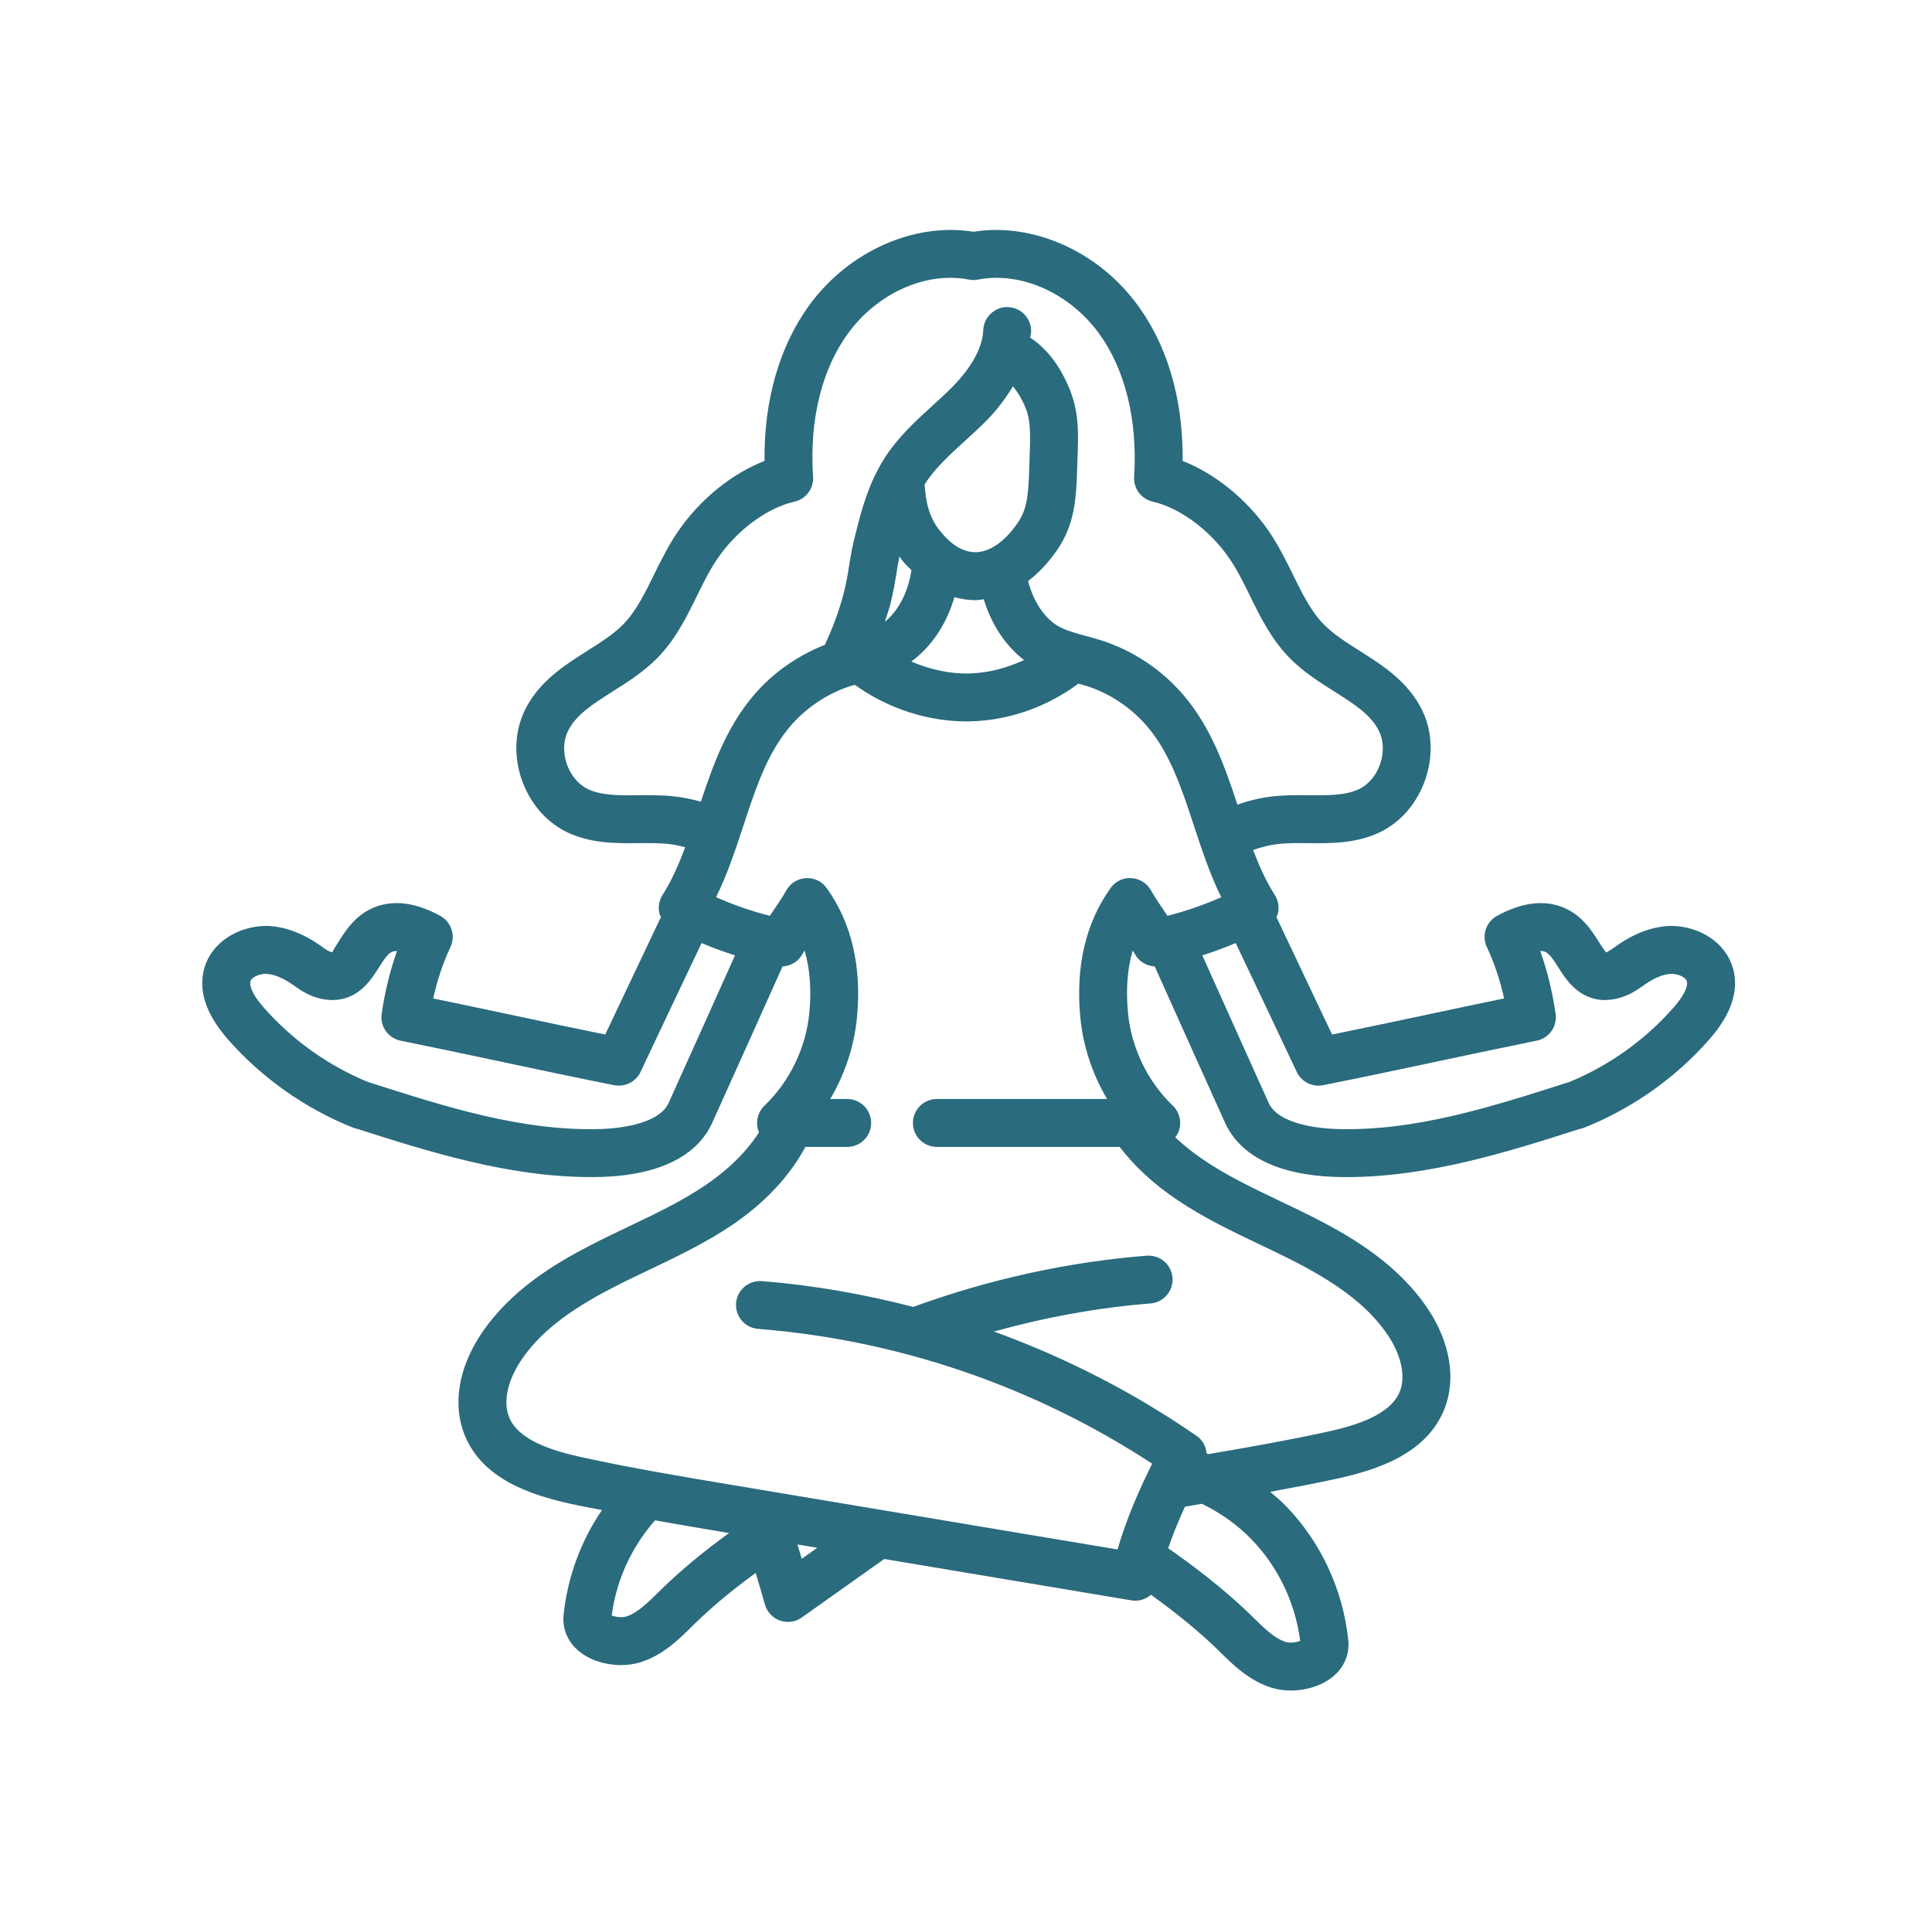 <?xml version="1.0" encoding="UTF-8"?>
<svg xmlns="http://www.w3.org/2000/svg" width="121" height="120" viewBox="0 0 121 120" fill="none">
  <path d="M22.11 70.616C22.191 70.648 22.285 70.674 22.381 70.692C26.841 72.12 31.857 73.711 37.01 73.711C37.262 73.711 37.515 73.707 37.768 73.7C41.313 73.565 43.682 72.382 44.617 70.287L44.733 70.029C46.164 66.86 47.592 63.689 49.011 60.519C49.512 60.492 49.979 60.228 50.236 59.779C50.286 59.692 50.337 59.606 50.389 59.521C50.727 60.66 50.825 61.951 50.688 63.416C50.483 65.605 49.459 67.727 47.88 69.238C47.664 69.445 47.515 69.712 47.451 70.005C47.388 70.297 47.414 70.603 47.525 70.881C47.528 70.889 47.535 70.895 47.538 70.903C46.605 72.372 45.255 73.493 44.175 74.222C42.708 75.218 41.103 75.983 39.405 76.792C38.611 77.171 37.817 77.549 37.041 77.95C34.784 79.108 31.957 80.791 30.126 83.547C28.719 85.657 28.341 87.948 29.088 89.834C30.193 92.626 33.253 93.627 35.797 94.186C36.428 94.324 37.067 94.435 37.701 94.562C36.375 96.505 35.537 98.779 35.294 101.16C35.213 102.013 35.566 102.831 36.262 103.404C36.94 103.962 37.917 104.271 38.886 104.271C39.291 104.271 39.695 104.217 40.075 104.105C41.492 103.672 42.491 102.687 43.371 101.817L43.548 101.644C44.623 100.597 45.852 99.576 47.328 98.501C47.519 99.154 47.727 99.819 47.903 100.462C47.989 100.779 48.178 101.059 48.439 101.259C48.7 101.459 49.02 101.567 49.349 101.566C49.66 101.566 49.964 101.47 50.217 101.289L55.379 97.628L70.861 100.218C70.944 100.232 71.028 100.238 71.11 100.238C71.477 100.238 71.818 100.098 72.085 99.867C73.743 101.064 75.054 102.138 76.187 103.231L76.365 103.406C77.246 104.276 78.246 105.264 79.679 105.701C80.052 105.811 80.451 105.864 80.852 105.864C81.818 105.864 82.799 105.555 83.48 104.995C84.174 104.423 84.528 103.605 84.445 102.74C84.121 99.572 82.735 96.581 80.548 94.324C80.236 93.999 79.892 93.711 79.551 93.42C80.945 93.164 82.345 92.9 83.753 92.593C86.284 92.037 89.334 91.04 90.461 88.242C91.208 86.356 90.829 84.064 89.42 81.951C87.576 79.205 84.759 77.52 82.507 76.358C81.744 75.966 80.97 75.597 80.198 75.228C78.481 74.411 76.86 73.638 75.371 72.628C74.745 72.209 74.155 71.738 73.606 71.223C73.685 71.118 73.757 71.007 73.807 70.881C73.918 70.603 73.944 70.298 73.881 70.005C73.817 69.712 73.668 69.445 73.452 69.238C71.873 67.728 70.85 65.605 70.644 63.416C70.507 61.951 70.605 60.661 70.943 59.521C70.995 59.606 71.046 59.692 71.096 59.78C71.353 60.228 71.817 60.492 72.32 60.519C73.74 63.689 75.168 66.86 76.599 70.03L76.712 70.28C77.65 72.382 80.019 73.565 83.575 73.7C83.827 73.708 84.079 73.712 84.33 73.712C89.462 73.712 94.468 72.127 98.92 70.701C99.023 70.684 99.124 70.655 99.222 70.616C102.243 69.408 104.962 67.485 107.088 65.051C108.45 63.485 108.934 61.988 108.527 60.606C108.07 59.032 106.457 57.999 104.675 57.981C103.48 58 102.249 58.474 101.029 59.383C100.774 59.569 100.597 59.622 100.617 59.651C100.501 59.56 100.279 59.208 100.129 58.973C99.669 58.247 99.04 57.252 97.804 56.786C96.617 56.343 95.256 56.535 93.759 57.353C93.424 57.536 93.171 57.841 93.053 58.204C92.934 58.567 92.959 58.962 93.122 59.308C93.581 60.284 93.943 61.361 94.203 62.524C92.602 62.854 91.01 63.192 89.419 63.53C87.426 63.953 85.434 64.377 83.427 64.784C82.267 62.327 81.103 59.872 79.935 57.418C79.96 57.36 80.005 57.312 80.022 57.25C80.078 57.048 80.09 56.836 80.058 56.629C80.027 56.422 79.953 56.224 79.84 56.048C79.288 55.182 78.863 54.23 78.481 53.229C78.99 53.049 79.513 52.912 80.046 52.852C80.635 52.788 81.267 52.794 81.937 52.8C83.376 52.815 85.01 52.829 86.534 52.061C89.173 50.708 90.364 47.177 89.082 44.504C88.212 42.692 86.586 41.662 85.151 40.754C84.308 40.22 83.512 39.716 82.91 39.104C82.103 38.281 81.554 37.164 80.973 35.981C80.524 35.067 80.06 34.122 79.444 33.238C78.077 31.255 76.095 29.659 74.067 28.863C74.096 25.983 73.559 22.278 71.255 19.117C68.792 15.738 64.688 13.916 60.969 14.513C57.246 13.913 53.145 15.738 50.682 19.117C48.814 21.68 47.836 25.105 47.882 28.863C45.848 29.657 43.861 31.253 42.498 33.232C41.877 34.122 41.413 35.067 40.964 35.981C40.383 37.164 39.834 38.281 39.029 39.103C38.425 39.716 37.629 40.22 36.786 40.754C35.351 41.663 33.725 42.692 32.856 44.504C31.573 47.177 32.764 50.708 35.416 52.067C36.94 52.83 38.572 52.814 40.004 52.8C40.672 52.797 41.302 52.787 41.885 52.852C42.237 52.893 42.578 52.968 42.914 53.057C42.516 54.12 42.075 55.133 41.492 56.048C41.38 56.224 41.305 56.423 41.274 56.63C41.242 56.837 41.255 57.048 41.31 57.25C41.327 57.312 41.372 57.36 41.397 57.419C40.229 59.872 39.065 62.327 37.905 64.784C35.898 64.377 33.906 63.954 31.913 63.53C30.322 63.193 28.73 62.854 27.129 62.524C27.389 61.362 27.751 60.284 28.21 59.308C28.373 58.962 28.398 58.567 28.279 58.204C28.161 57.841 27.908 57.536 27.573 57.353C26.075 56.533 24.714 56.343 23.522 56.788C22.292 57.253 21.663 58.247 21.203 58.973C21.05 59.215 20.818 59.581 20.831 59.625C20.765 59.634 20.582 59.587 20.315 59.393C19.083 58.474 17.852 58 16.657 57.981C14.874 58.003 13.262 59.032 12.806 60.601C12.398 61.989 12.882 63.486 14.245 65.052C16.369 67.484 19.089 69.408 22.11 70.616ZM41.452 99.498L41.265 99.681C40.568 100.368 39.911 101.017 39.211 101.231C38.942 101.31 38.543 101.256 38.313 101.165C38.598 98.937 39.57 96.855 41.026 95.207C42.481 95.464 43.938 95.715 45.395 95.957L45.662 96.002C44.024 97.189 42.66 98.323 41.452 99.498ZM50.214 97.614C50.127 97.318 50.032 97.017 49.943 96.718L51.184 96.926L50.214 97.614ZM78.389 96.407C80.05 98.122 81.123 100.371 81.429 102.758C81.199 102.847 80.8 102.903 80.542 102.827C79.829 102.61 79.17 101.959 78.472 101.271L78.28 101.081C76.569 99.431 74.735 98.055 73.163 96.952C73.472 96.043 73.837 95.177 74.213 94.351C74.561 94.293 74.922 94.229 75.273 94.17C76.431 94.735 77.495 95.476 78.389 96.407ZM70.856 54.99C70.327 54.956 69.853 55.198 69.555 55.615C67.997 57.792 67.359 60.511 67.658 63.696C67.826 65.496 68.413 67.262 69.336 68.822H58.676C58.278 68.822 57.897 68.98 57.615 69.261C57.334 69.543 57.176 69.924 57.176 70.322C57.176 70.72 57.334 71.101 57.615 71.383C57.897 71.664 58.278 71.822 58.676 71.822H70.122C71.045 73.021 72.231 74.13 73.69 75.114C75.364 76.249 77.165 77.107 78.907 77.937C79.653 78.293 80.401 78.649 81.135 79.026C84.001 80.505 85.788 81.923 86.927 83.619C87.767 84.879 88.045 86.194 87.675 87.129C87.076 88.618 84.92 89.266 83.112 89.663C80.62 90.206 78.133 90.642 75.678 91.058C75.643 91.044 75.607 91.035 75.573 91.022C75.532 90.594 75.331 90.187 74.955 89.927C71.007 87.196 66.729 85.006 62.247 83.383C65.468 82.492 68.749 81.887 72.056 81.624C72.452 81.593 72.82 81.405 73.078 81.102C73.336 80.8 73.464 80.407 73.433 80.01C73.367 79.186 72.647 78.572 71.819 78.633C66.852 79.028 61.936 80.115 57.192 81.84C54.092 81.04 50.925 80.479 47.715 80.225C46.887 80.172 46.166 80.776 46.1 81.602C46.069 81.999 46.197 82.391 46.455 82.694C46.713 82.997 47.081 83.185 47.477 83.216C56.278 83.913 64.782 86.826 72.159 91.66C71.397 93.189 70.555 95.073 69.991 97.031L45.891 92.998C42.775 92.476 39.552 91.936 36.441 91.256C34.623 90.856 32.463 90.208 31.878 88.73C31.504 87.786 31.782 86.471 32.624 85.208C33.753 83.508 35.538 82.093 38.414 80.617C39.165 80.229 39.93 79.865 40.695 79.501C42.42 78.678 44.204 77.828 45.856 76.707C47.923 75.312 49.466 73.633 50.442 71.822H53.06C53.458 71.822 53.839 71.664 54.12 71.382C54.402 71.101 54.56 70.72 54.56 70.322C54.56 69.924 54.402 69.543 54.12 69.261C53.839 68.98 53.458 68.822 53.06 68.822H51.996C52.919 67.262 53.506 65.496 53.674 63.696C53.973 60.511 53.334 57.792 51.777 55.615C51.479 55.199 51.002 54.96 50.477 54.99C50.225 55.004 49.98 55.08 49.766 55.213C49.552 55.346 49.374 55.531 49.25 55.751C49.02 56.16 48.758 56.545 48.496 56.934C48.403 57.071 48.311 57.209 48.219 57.348C47.124 57.079 46.007 56.694 44.847 56.185C45.562 54.73 46.066 53.199 46.557 51.707C47.322 49.383 48.044 47.187 49.471 45.505C50.466 44.335 51.807 43.433 53.239 42.969C53.336 42.938 53.435 42.914 53.533 42.885C55.577 44.351 58.065 45.176 60.52 45.176C60.614 45.176 60.708 45.175 60.802 45.172C63.205 45.108 65.566 44.271 67.541 42.812C67.724 42.862 67.909 42.911 68.084 42.966C69.525 43.433 70.867 44.335 71.86 45.503C73.288 47.187 74.01 49.383 74.775 51.707C75.266 53.2 75.77 54.73 76.486 56.186C75.325 56.695 74.208 57.079 73.114 57.348C73.022 57.209 72.929 57.071 72.836 56.934C72.574 56.545 72.313 56.16 72.082 55.751C71.958 55.532 71.781 55.346 71.566 55.214C71.352 55.081 71.107 55.004 70.856 54.99ZM63.438 24.193C63.791 24.614 64.023 25.074 64.153 25.356C64.536 26.215 64.549 26.925 64.484 28.604C64.422 30.877 64.372 31.71 63.838 32.591C63.536 33.07 62.44 34.622 61.024 34.579C60.108 34.546 59.374 33.868 58.902 33.284C58.146 32.382 57.971 31.317 57.91 30.332C58.531 29.346 59.449 28.508 60.422 27.621C60.893 27.191 61.365 26.761 61.819 26.302C62.491 25.614 63.007 24.906 63.438 24.193ZM64.134 41.335C63.052 41.834 61.897 42.141 60.723 42.173C59.491 42.209 58.243 41.925 57.073 41.427C58.318 40.513 59.272 39.124 59.772 37.395C60.148 37.499 60.53 37.564 60.917 37.578C60.977 37.581 61.036 37.581 61.096 37.581C61.276 37.581 61.44 37.547 61.612 37.529C62.104 39.136 62.983 40.442 64.134 41.335ZM56.141 35.91C56.193 35.582 56.248 35.246 56.331 34.849C56.415 34.963 56.492 35.078 56.586 35.191C56.742 35.384 56.919 35.536 57.086 35.708C57.037 35.996 56.981 36.264 56.913 36.503C56.619 37.556 56.077 38.407 55.417 38.938C55.528 38.58 55.661 38.227 55.753 37.864C55.961 37.039 56.052 36.474 56.141 35.91ZM82.864 67.957C85.274 67.478 87.657 66.972 90.043 66.465C92.101 66.028 94.16 65.59 96.241 65.169C96.618 65.093 96.95 64.876 97.171 64.562C97.392 64.248 97.484 63.861 97.428 63.481C97.223 62.088 96.9 60.773 96.464 59.554C96.569 59.55 96.67 59.565 96.751 59.595C97.043 59.705 97.31 60.129 97.595 60.578C98.071 61.329 98.79 62.465 100.269 62.616C101.111 62.675 101.981 62.401 102.809 61.798C103.526 61.264 104.17 60.99 104.723 60.981C105.177 61.008 105.582 61.219 105.648 61.448C105.693 61.602 105.704 62.071 104.827 63.079C103.053 65.11 100.79 66.727 98.275 67.763C98.237 67.772 98.198 67.783 98.16 67.795C93.464 69.298 88.606 70.859 83.679 70.701C82.61 70.661 80.059 70.419 79.45 69.052L79.334 68.796C77.985 65.808 76.641 62.819 75.3 59.828C75.989 59.606 76.684 59.356 77.392 59.056C78.67 61.744 79.945 64.434 81.215 67.126C81.358 67.428 81.598 67.674 81.896 67.825C82.195 67.975 82.535 68.022 82.864 67.957ZM39.975 49.799C38.765 49.814 37.634 49.823 36.771 49.39C35.561 48.77 34.973 47.026 35.561 45.802C36.057 44.766 37.139 44.081 38.391 43.289C39.34 42.688 40.322 42.066 41.169 41.204C42.314 40.037 42.997 38.647 43.657 37.303C44.075 36.452 44.469 35.65 44.963 34.94C46.174 33.184 48.056 31.799 49.759 31.413C50.108 31.334 50.417 31.132 50.63 30.845C50.844 30.558 50.948 30.204 50.923 29.848C50.682 26.329 51.458 23.146 53.107 20.883C54.959 18.341 58.005 16.987 60.681 17.508C60.871 17.545 61.066 17.545 61.257 17.508C63.935 16.99 66.978 18.342 68.831 20.883C70.474 23.138 71.255 26.325 71.029 29.854C71.007 30.21 71.111 30.562 71.324 30.847C71.537 31.133 71.845 31.333 72.192 31.413C73.887 31.799 75.765 33.184 76.979 34.947C77.468 35.65 77.863 36.452 78.28 37.303C78.94 38.647 79.623 40.037 80.77 41.206C81.615 42.066 82.597 42.687 83.546 43.289C84.799 44.081 85.88 44.766 86.377 45.801C86.965 47.026 86.376 48.77 85.175 49.386C84.311 49.821 83.171 49.81 81.966 49.799C81.235 49.793 80.482 49.784 79.716 49.871C78.962 49.954 78.217 50.135 77.499 50.388C76.714 48.012 75.863 45.585 74.147 43.56C72.778 41.95 71.001 40.758 69 40.109C68.682 40.008 68.36 39.92 68.038 39.833C67.394 39.658 66.785 39.493 66.308 39.231C65.458 38.749 64.769 37.754 64.419 36.5C64.408 36.462 64.405 36.423 64.395 36.385C65.365 35.639 66.04 34.722 66.39 34.167C67.378 32.541 67.419 31.007 67.482 28.702C67.545 27.097 67.598 25.711 66.881 24.109C66.609 23.517 65.944 22.075 64.522 21.145C64.534 21.023 64.574 20.9 64.578 20.779C64.585 20.582 64.552 20.386 64.483 20.201C64.413 20.017 64.308 19.848 64.174 19.704C64.039 19.56 63.877 19.445 63.698 19.363C63.519 19.282 63.325 19.237 63.128 19.23C62.331 19.194 61.608 19.852 61.58 20.68C61.545 21.73 60.868 22.982 59.68 24.198C59.269 24.614 58.834 25.009 58.401 25.404C57.322 26.388 56.206 27.405 55.369 28.737C54.395 30.287 53.98 31.889 53.677 33.059L53.612 33.311C53.368 34.242 53.271 34.851 53.178 35.44C53.101 35.927 53.024 36.415 52.845 37.127C52.561 38.245 52.15 39.331 51.659 40.38C49.941 41.061 48.398 42.135 47.185 43.561C45.514 45.532 44.663 47.886 43.895 50.203C43.347 50.046 42.788 49.935 42.222 49.871C41.453 49.785 40.703 49.793 39.975 49.799ZM15.686 61.443C15.751 61.219 16.17 61.002 16.61 60.981C17.162 60.989 17.806 61.264 18.536 61.807C19.351 62.402 20.218 62.686 21.1 62.612C22.542 62.465 23.261 61.329 23.736 60.578C24.021 60.129 24.29 59.705 24.575 59.597C24.658 59.566 24.746 59.551 24.868 59.554C24.432 60.774 24.108 62.089 23.904 63.481C23.848 63.861 23.94 64.248 24.161 64.562C24.381 64.876 24.714 65.093 25.091 65.169C27.172 65.59 29.231 66.028 31.289 66.465C33.675 66.972 36.058 67.478 38.468 67.957C39.142 68.086 39.823 67.748 40.117 67.125C41.387 64.433 42.662 61.743 43.94 59.056C44.648 59.356 45.343 59.606 46.032 59.828C44.692 62.819 43.347 65.808 41.998 68.795L41.88 69.058C41.273 70.419 38.722 70.661 37.664 70.701C32.711 70.858 27.868 69.299 23.172 67.795C23.137 67.783 23.102 67.774 23.066 67.766C20.547 66.731 18.282 65.113 16.507 63.08C15.628 62.071 15.639 61.602 15.686 61.443Z" fill="#2A6B7E"></path>
</svg>
